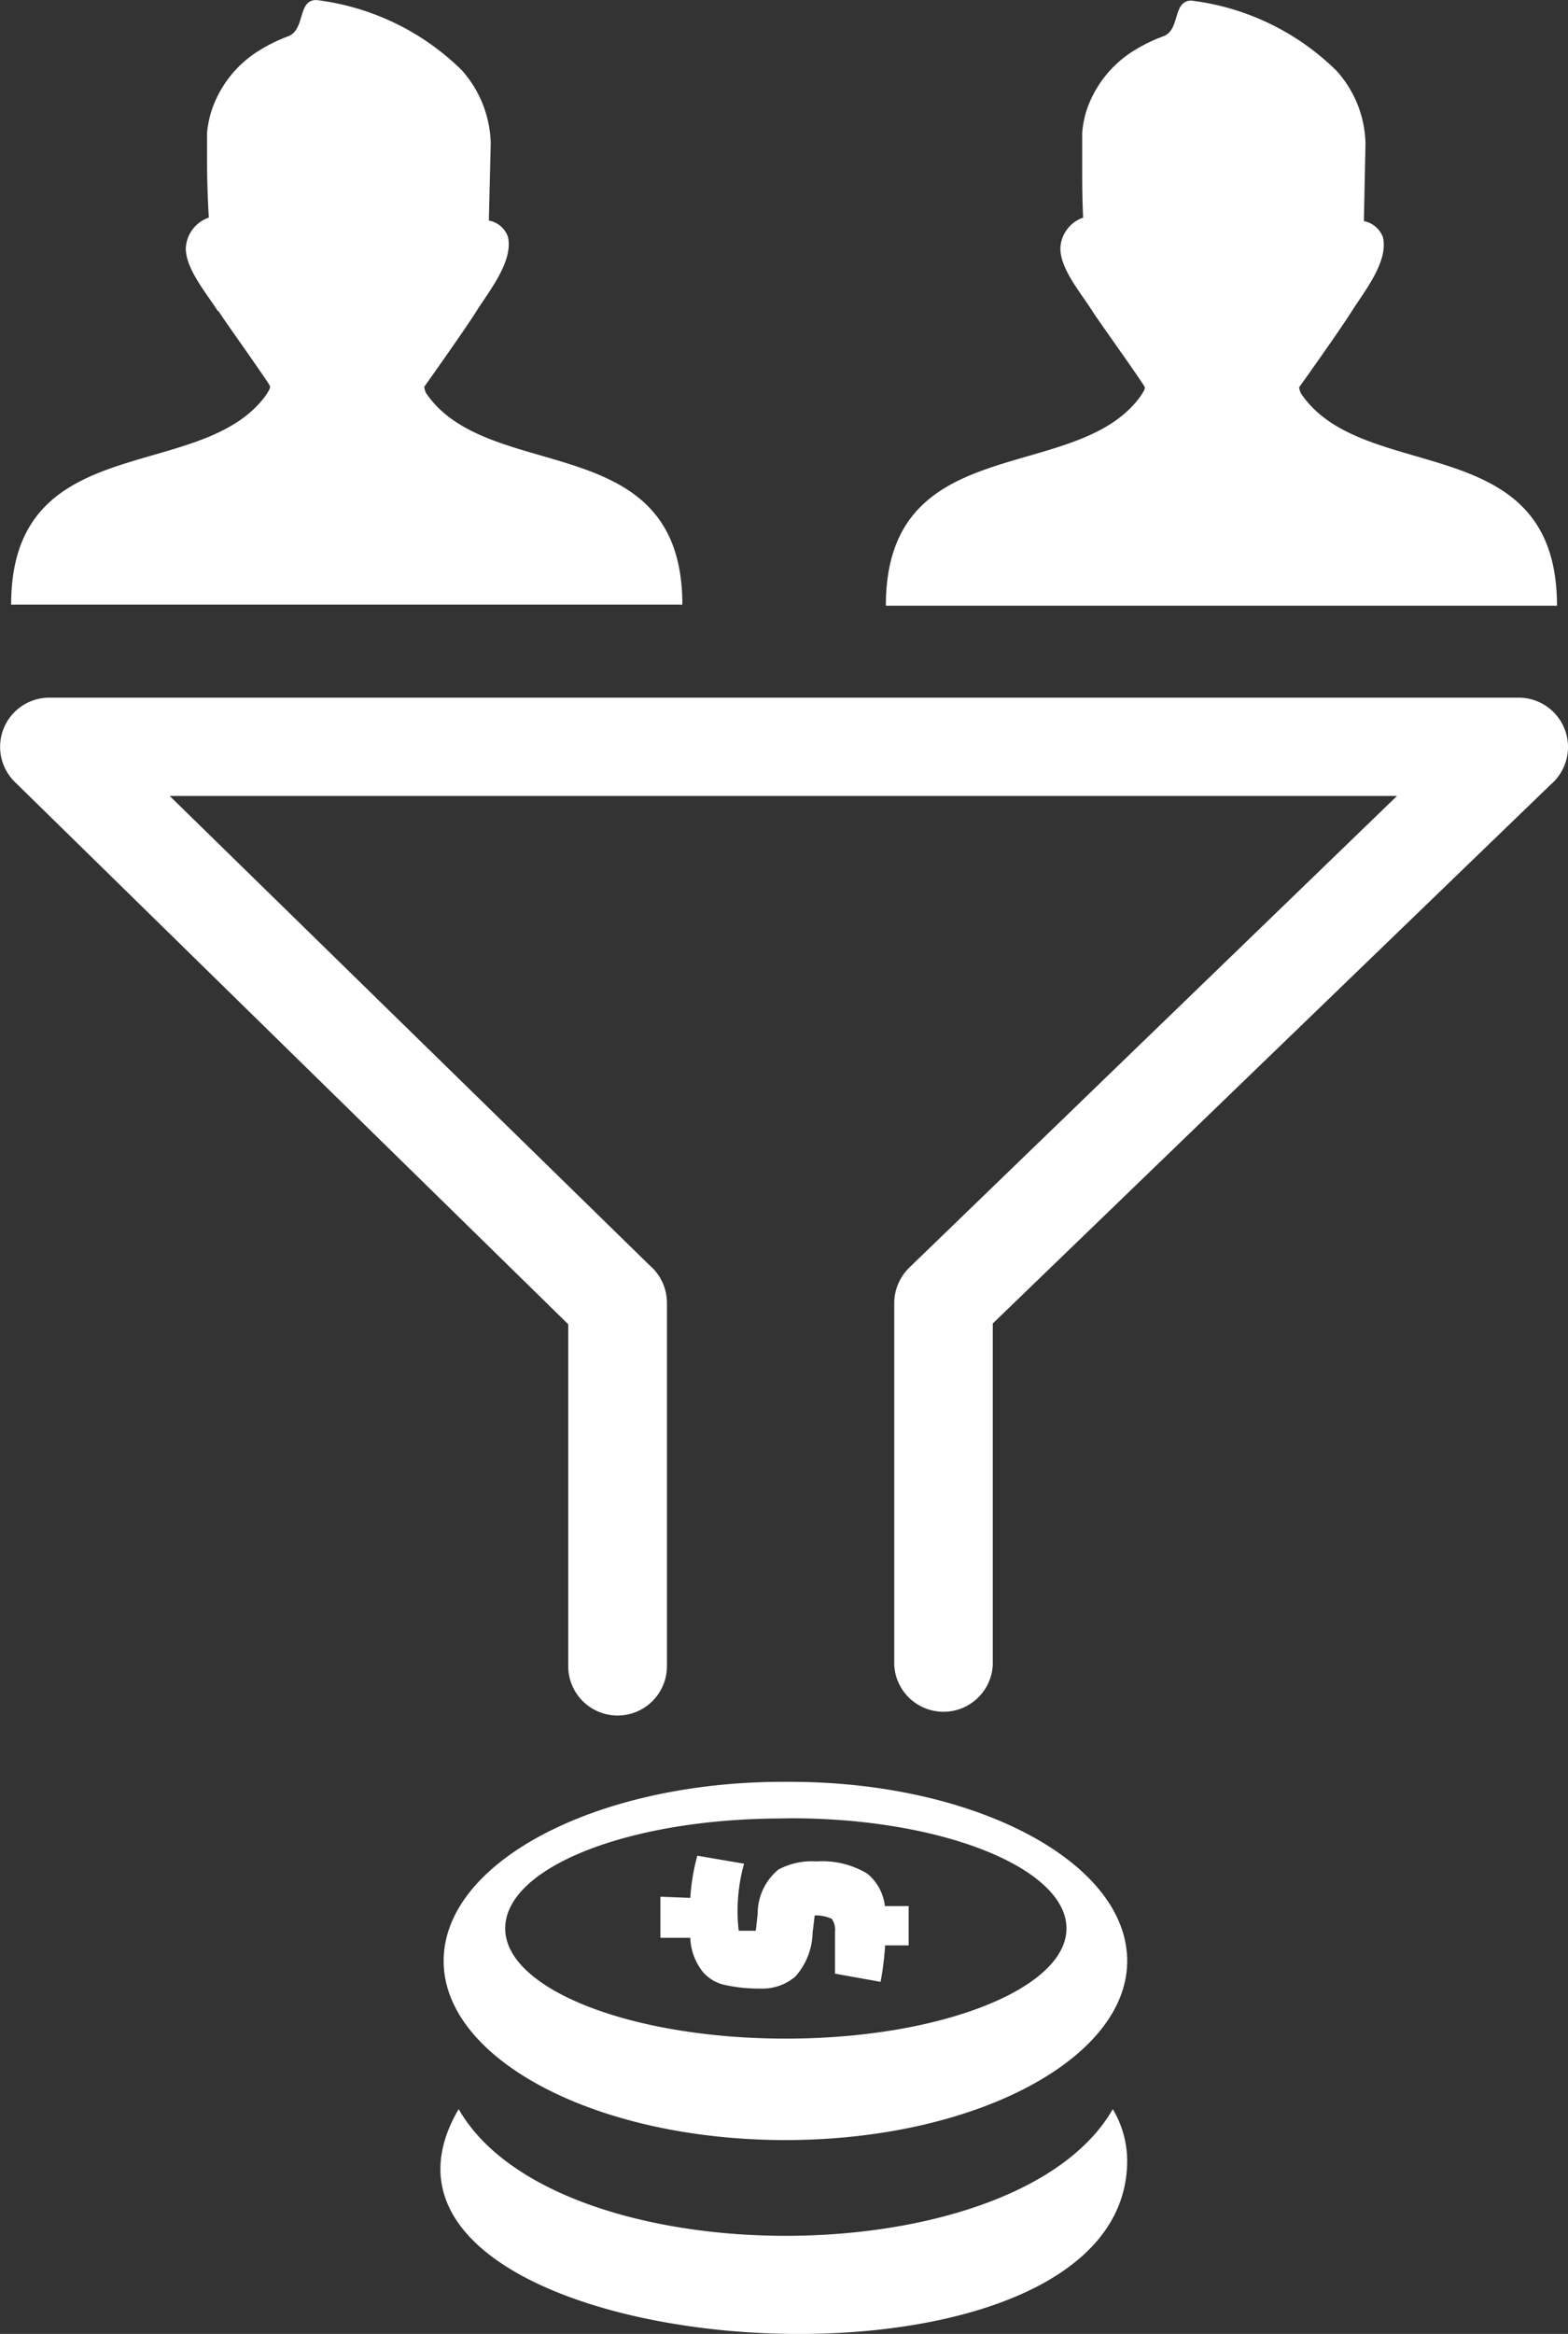 <?xml version="1.0" encoding="UTF-8"?>
<svg xmlns="http://www.w3.org/2000/svg" width="52.421" height="78" viewBox="0 0 52.421 78">
  <rect x="0" y="0" width="52.421" height="78" fill="#333333" stroke="none"/>
  <path id="lead-generation-icon" d="M26.446,60.766c5.078,0,9.211,1.676,9.211,3.682s-4.2,3.682-9.382,3.682-9.382-1.657-9.382-3.682,4.056-3.644,9.134-3.675ZM36.532,10.41C36.158,9.813,35.453,9,35.453,8.3a1.13,1.13,0,0,1,.762-1.028c-.032-.59-.032-1.193-.032-1.79V4.424a3.707,3.707,0,0,1,.114-.635A3.745,3.745,0,0,1,37.979,1.65a5.262,5.262,0,0,1,.914-.438c.578-.209.3-1.181.933-1.193a8.351,8.351,0,0,1,4.856,2.342A3.745,3.745,0,0,1,45.654,4.8L45.6,7.388a.857.857,0,0,1,.635.533c.2.819-.635,1.834-1.041,2.482s-1.758,2.539-1.758,2.539a.54.54,0,0,0,.127.3c2.146,2.964,8.493,1.092,8.493,7H29.619c0-5.9,6.348-4.031,8.5-6.983.108-.159.159-.241.159-.311S36.678,10.651,36.532,10.41ZM22.3,55.682a1.65,1.65,0,0,1-3.3,0V44.256L.5,26.133a1.644,1.644,0,0,1,1.149-2.818H50.783a1.65,1.65,0,0,1,1.06,2.907L33.193,44.23V55.656a1.65,1.65,0,0,1-3.294,0V43.539a1.669,1.669,0,0,1,.508-1.181L46.707,26.6H5.676L21.716,42.282a1.657,1.657,0,0,1,.584,1.27V55.682ZM7.294,10.41C6.92,9.813,6.215,9,6.215,8.3a1.136,1.136,0,0,1,.768-1.028c-.032-.59-.057-1.193-.057-1.79V4.424a3.713,3.713,0,0,1,.121-.635A3.745,3.745,0,0,1,8.729,1.65a5.2,5.2,0,0,1,.908-.438C10.221.983,9.941,0,10.576,0a8.368,8.368,0,0,1,4.862,2.342,3.809,3.809,0,0,1,.971,2.438l-.063,2.59a.832.832,0,0,1,.635.533c.2.819-.635,1.834-1.041,2.482s-1.752,2.539-1.752,2.539a.521.521,0,0,0,.121.3c2.158,2.964,8.506,1.092,8.506,6.982H.375c0-5.9,6.348-4.031,8.506-6.982.108-.159.152-.241.152-.311s-1.6-2.3-1.739-2.539ZM30.381,63.693v1.32h-.787a9.642,9.642,0,0,1-.152,1.219l-1.523-.273v-1.4a.635.635,0,0,0-.108-.432,1.269,1.269,0,0,0-.571-.114l-.07.578a2.285,2.285,0,0,1-.578,1.466,1.7,1.7,0,0,1-1.168.4,5.217,5.217,0,0,1-1.27-.14,1.377,1.377,0,0,1-.635-.394,1.936,1.936,0,0,1-.438-1.162h-1V63.388l1,.038a6.9,6.9,0,0,1,.235-1.409l1.562.267a5.84,5.84,0,0,0-.216,1.606,5.256,5.256,0,0,0,.038.635h.571l.063-.571a1.9,1.9,0,0,1,.692-1.473,2.355,2.355,0,0,1,1.27-.273,2.92,2.92,0,0,1,1.7.406,1.644,1.644,0,0,1,.59,1.085H30.4Zm-3.974-4.145c6.24,0,11.28,2.7,11.28,5.986s-5.116,5.986-11.426,5.986-11.426-2.685-11.426-5.986,5.078-5.967,11.286-5.986ZM37.687,72.2c0,9.026-27.346,6.792-22.35-1.714,3.231,5.649,18.643,5.643,21.868,0A3.39,3.39,0,0,1,37.687,72.2Z" transform="translate(-0.003 0.001)" fill="#fff" fill-rule="evenodd"></path>
</svg>
